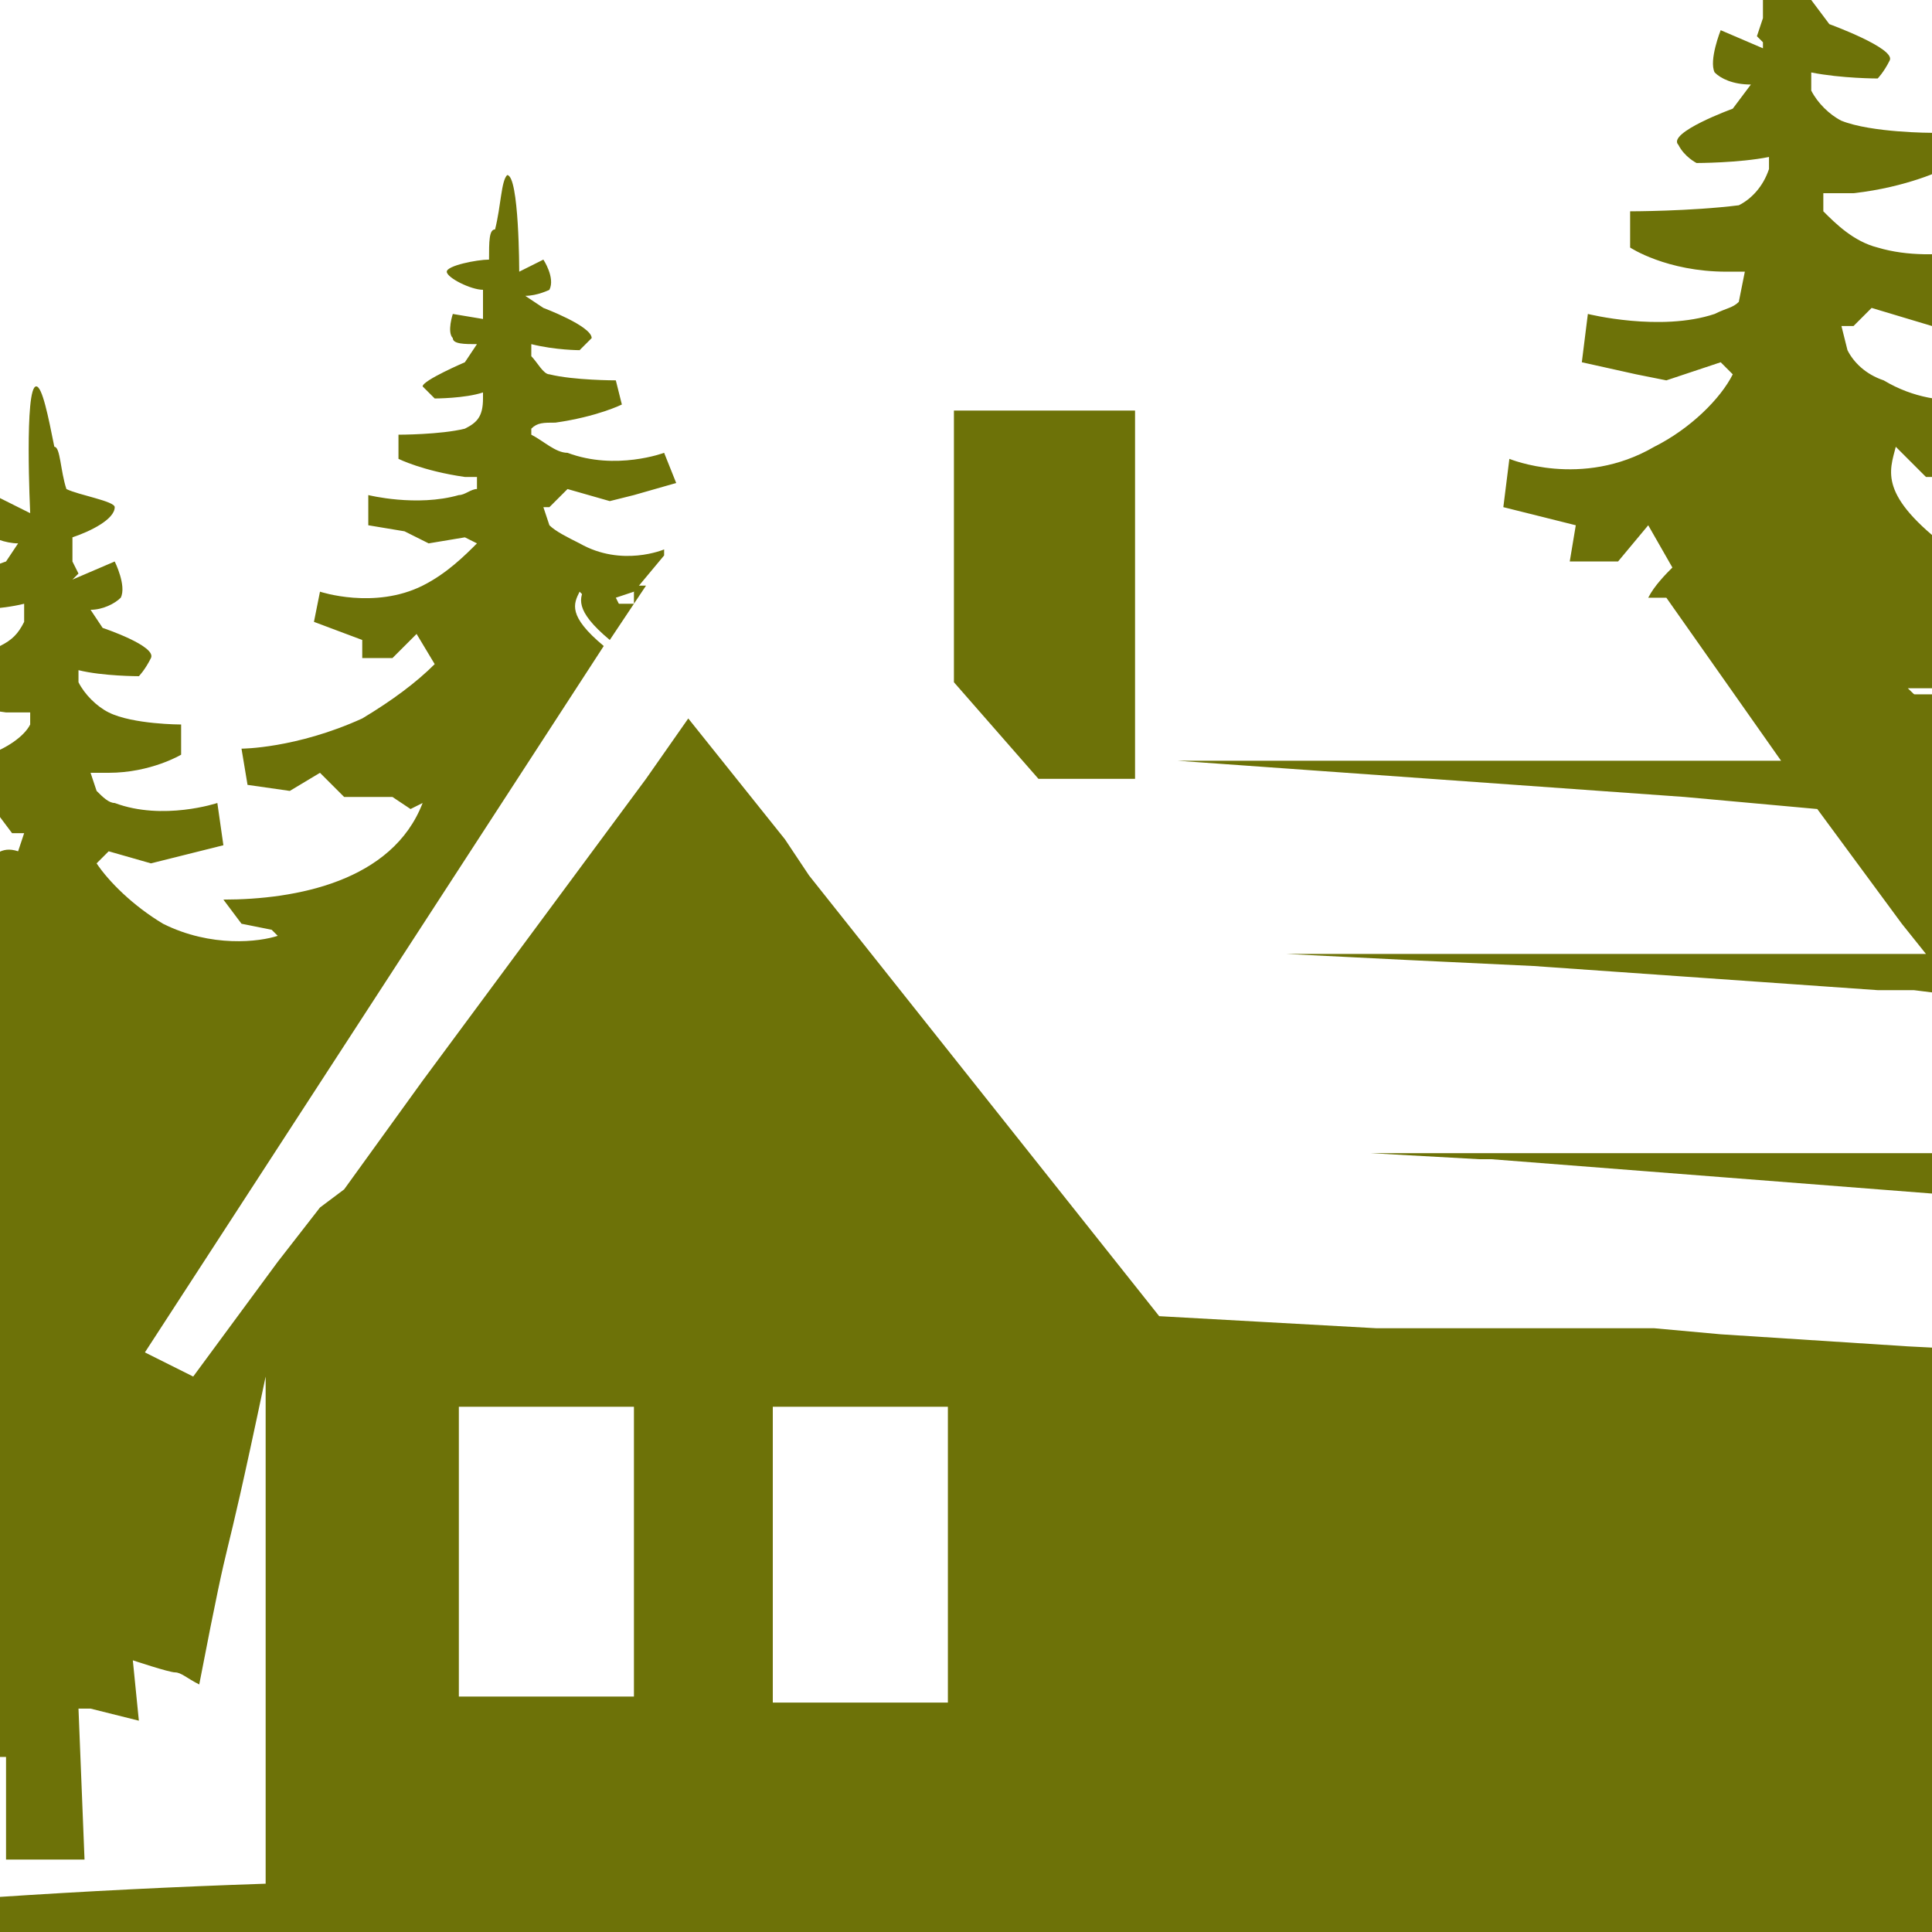<?xml version="1.0" encoding="utf-8"?>
<!-- Generator: Adobe Illustrator 24.1.0, SVG Export Plug-In . SVG Version: 6.00 Build 0)  -->
<svg version="1.1" id="Layer_1" xmlns="http://www.w3.org/2000/svg" xmlns:xlink="http://www.w3.org/1999/xlink" x="0px" y="0px"
	 width="32px" height="32px" viewBox="0 0 32 32" style="enable-background:new 0 0 32 32;" xml:space="preserve">
<style type="text/css">
	.st0{fill:#6D7208;}
</style>
<g>
	<g>
		<polygon class="st0" points="10.7,9.7 10.5,10 10.5,9.7 		"/>
		<path class="st0" d="M10.5,10l-0.4,0.6c-0.6-0.5-0.5-0.7-0.4-0.9l0.3,0.3L10.5,10z"/>
		<polygon class="st0" points="10.5,28.1 7.6,28.1 7.6,23.3 7.6,23.3 7.6,28.1 		"/>
		<path class="st0" d="M35.7,12l-0.2-0.2L34.7,12l0-0.5l-0.9-0.2l0-0.5l-0.1-0.1l-0.4,0.5l-1-0.1L32,11.5l-0.4,0
			c0.6,0.5,1.5,1.2,2.3,1.7C34.7,13,35.3,12.7,35.7,12z"/>
		<path class="st0" d="M41.2,24.4l0.7-0.3l1.1,0.2l0.2-0.7l1.1,0.2l0.8-0.3l0-0.7c-0.5,0.1-1.1,0.1-1.6,0.1L43.3,22
			c0,0-0.6,0-2.1-0.5c-0.7-0.2-1.3-0.7-1.6-1.1c-0.2-0.3-0.3-0.6-0.4-1l0,0L41,20l1,0.2l0.3-0.5l0.7,0.5l0.4-0.5l0.6-0.2l0.4-0.7
			c0,0-0.8,0.2-2.4-0.3c-1-0.3-2.2-1.3-3.1-2l0.3,0l0.3-0.3l0.9,0.1l0.4-0.5l0.6,0.3l0.8-0.1l0-0.8c0,0-1.5,0-2.8-0.9
			c-1.1-0.9-1-1.2-0.8-1.6l0.4,0.5l0.6,0l-0.1-0.4l0.9-0.2l-0.2-0.6c0,0-1,0.4-1.9-0.2c-0.2-0.1-0.4-0.3-0.6-0.4l-0.1-0.4l0.2,0
			l0.4-0.4l0.9,0.3l0.5-0.1l0.9-0.2l-0.2-0.9c0,0-1.1,0.4-2.1,0C38,9.5,37.7,9.3,37.5,9l0-0.2v0c0.2,0,0.3,0,0.5,0
			c0.9-0.1,1.4-0.4,1.4-0.4l-0.1-0.6c0,0-0.9,0-1.4-0.2c-0.2-0.1-0.4-0.2-0.5-0.4l0-0.3l0,0c0.5,0.1,1,0.1,1,0.1s0.1-0.1,0.2-0.3
			c0.1-0.2-1-0.6-1-0.6l-0.3-0.3c0.3,0,0.5-0.1,0.5-0.2c0.1-0.2-0.1-0.6-0.1-0.6l-0.7,0.3c0,0,0-2.3-0.2-2.3c-0.1,0-0.2,0.6-0.2,1.2
			c0,0,0,0,0,0c-0.1,0-0.1,0.4-0.2,0.8c-0.2,0-0.9,0.1-0.9,0.3c0,0.1,0.5,0.4,0.9,0.5c0,0.1,0,0.3,0,0.4l-0.1,0.2c0,0,0,0,0.1,0.1
			v0.1l-0.7-0.3c0,0-0.2,0.4-0.1,0.6C35.7,6.9,36,7,36.3,7L36,7.3c0,0-1,0.4-0.9,0.6c0.1,0.2,0.3,0.3,0.3,0.3s0.6,0,1.1-0.1l0,0.2
			c-0.1,0.2-0.3,0.5-0.5,0.6c-0.5,0.2-1.4,0.2-1.4,0.2l0,0.6c0,0,0.6,0.3,1.5,0.4c0.1,0,0.2,0,0.3,0l-0.1,0.4
			c-0.1,0.1-0.2,0.1-0.4,0.2c-0.2,0.1-0.4,0.1-0.7,0.1v-0.7c0,0-1.6,0-2.9-1c-1.2-0.9-1-1.3-0.9-1.7l0.5,0.5l0.7,0l-0.1-0.4l0.9-0.3
			l-0.2-0.7c0,0-1,0.4-2-0.2c-0.3-0.1-0.5-0.3-0.6-0.5l-0.1-0.4l0.2,0L31,5.1l1,0.3l0.5-0.1l1-0.2L33.3,4c0,0-1.2,0.4-2.2,0.1
			c-0.4-0.1-0.7-0.4-0.9-0.6l0-0.2V3.2c0.2,0,0.3,0,0.5,0c0.9-0.1,1.5-0.4,1.5-0.4L32,2.2c0,0-1,0-1.5-0.2c-0.2-0.1-0.4-0.3-0.5-0.5
			l0-0.3l0,0c0.5,0.1,1.1,0.1,1.1,0.1s0.1-0.1,0.2-0.3c0.1-0.2-1-0.6-1-0.6L30,0c0.3,0,0.5-0.1,0.6-0.2c0.1-0.2-0.1-0.7-0.1-0.7
			l-0.7,0.3c0,0,0-2.5-0.2-2.4c-0.1,0-0.2,0.7-0.2,1.2h0c-0.1,0-0.1,0.4-0.2,0.9c-0.2,0-0.9,0.2-0.9,0.3c0,0.1,0.5,0.4,0.9,0.5
			c0,0.2,0,0.3,0,0.4l-0.1,0.3c0,0,0,0,0.1,0.1v0.1l-0.7-0.3c0,0-0.2,0.5-0.1,0.7c0.1,0.1,0.3,0.2,0.6,0.2l-0.3,0.4
			c0,0-1.1,0.4-0.9,0.6c0.1,0.2,0.3,0.3,0.3,0.3s0.7,0,1.2-0.1l0,0.2c-0.1,0.3-0.3,0.5-0.5,0.6C28,3.5,27,3.5,27,3.5l0,0.6
			c0,0,0.6,0.4,1.6,0.4c0.1,0,0.2,0,0.3,0L28.8,5c-0.1,0.1-0.2,0.1-0.4,0.2c-0.9,0.3-2.1,0-2.1,0l-0.1,0.8l0.9,0.2l0.5,0.1L28.5,6
			l0.2,0.2c-0.2,0.4-0.7,0.9-1.3,1.2c-1.2,0.7-2.4,0.2-2.4,0.2l-0.1,0.8l1.2,0.3L26,9.3l0.8,0l0.5-0.6l0.4,0.7
			c-0.1,0.1-0.3,0.3-0.4,0.5l0.3,0l1.9,2.7l-4.2,0l-1,0h-0.2l-4.6,0l8.4,0.6l2.2,0.2l1.4,1.9l0.4,0.5h-0.8l-6.4,0h-1.5l-1.9,0l2,0.1
			l2.1,0.1l5.7,0.4h0l0.6,0l0.8,0.1l0.4,0.5l0.5,0.7l0.9,1.3l0.1,0.1H32l-9.3,0l1.8,0.1l0.2,0l7.7,0.6l0.4,0l1,0.1l1.2,0.1l1.3,1.8
			l0.6,0.8l-1.4-0.1l-3.9-0.2l-3.1-0.2l-1.1-0.1L22.8,22l-3.6-0.2l-5.8-7.3L13,13.9l-1.6-2l-0.7,1l-3.7,5l0,0l-1.3,1.8L5.3,20
			l-0.7,0.9l-1.4,1.9l-0.8-0.4l7.6-11.7c-0.6-0.5-0.5-0.7-0.4-0.9l0.3,0.3l0.4,0l0,0l-0.1-0.2l0.3-0.1L11,9.2l0-0.1
			c0,0-0.7,0.3-1.4-0.1C9.4,8.9,9.2,8.8,9.1,8.7L9,8.4l0.1,0l0.3-0.3l0.7,0.2l0.4-0.1l0.7-0.2L11,7.5c0,0-0.8,0.3-1.6,0
			C9.2,7.5,9,7.3,8.8,7.2l0-0.1v0C8.9,7,9,7,9.2,7c0.7-0.1,1.1-0.3,1.1-0.3l-0.1-0.4c0,0-0.7,0-1.1-0.1C9,6.2,8.9,6,8.8,5.9l0-0.2
			l0,0c0.4,0.1,0.8,0.1,0.8,0.1s0.1-0.1,0.2-0.2C9.8,5.4,9,5.1,9,5.1L8.7,4.9c0.2,0,0.4-0.1,0.4-0.1C9.2,4.6,9,4.3,9,4.3L8.6,4.5
			c0,0,0-1.6-0.2-1.6C8.3,3,8.3,3.4,8.2,3.8h0C8.1,3.8,8.1,4,8.1,4.3c-0.2,0-0.7,0.1-0.7,0.2c0,0.1,0.4,0.3,0.6,0.3v0.3L8,5.3
			c0,0,0,0,0.1,0v0L7.5,5.2c0,0-0.1,0.3,0,0.4c0,0.1,0.2,0.1,0.4,0.1L7.7,6C7.7,6,7,6.3,7,6.4c0.1,0.1,0.2,0.2,0.2,0.2
			s0.5,0,0.8-0.1l0,0.1C8,6.9,7.9,7,7.7,7.1C7.3,7.2,6.6,7.2,6.6,7.2l0,0.4c0,0,0.4,0.2,1.1,0.3c0.1,0,0.1,0,0.2,0l0,0.2
			c-0.1,0-0.2,0.1-0.3,0.1c-0.7,0.2-1.5,0-1.5,0l0,0.5l0.6,0.1L7.1,9l0.6-0.1L7.9,9C7.7,9.2,7.4,9.5,7,9.7c-0.8,0.4-1.7,0.1-1.7,0.1
			l-0.1,0.5L6,10.6l0,0.3l0.5,0l0.4-0.4L7.2,11c-0.3,0.3-0.7,0.6-1.2,0.9c-1.1,0.5-2,0.5-2,0.5L4.1,13l0.7,0.1l0.5-0.3l0.4,0.4
			l0.8,0l0.3,0.2L7,13.3c-0.5,1.3-2.1,1.6-3.3,1.6L4,15.3l0.5,0.1l0.1,0.1c-0.3,0.1-1.1,0.2-1.9-0.2c-0.5-0.3-0.9-0.7-1.1-1l0.2-0.2
			l0.7,0.2l0.4-0.1L3.7,14l-0.1-0.7c0,0-0.9,0.3-1.7,0c-0.1,0-0.2-0.1-0.3-0.2l-0.1-0.3c0.1,0,0.2,0,0.3,0C2.5,12.8,3,12.5,3,12.5
			l0-0.5c0,0-0.8,0-1.2-0.2c-0.2-0.1-0.4-0.3-0.5-0.5l0-0.2c0.4,0.1,1,0.1,1,0.1s0.1-0.1,0.2-0.3c0.1-0.2-0.8-0.5-0.8-0.5l-0.2-0.3
			c0.2,0,0.4-0.1,0.5-0.2c0.1-0.2-0.1-0.6-0.1-0.6L1.2,9.6l0,0c0,0,0.1-0.1,0.1-0.1L1.2,9.3c0-0.1,0-0.2,0-0.4
			c0.3-0.1,0.7-0.3,0.7-0.5c0-0.1-0.6-0.2-0.8-0.3C1,7.8,1,7.4,0.9,7.4c-0.1-0.5-0.2-1-0.3-1c-0.2,0-0.1,2.1-0.1,2.1l-0.6-0.3
			c0,0-0.2,0.4-0.1,0.6c0,0.1,0.3,0.2,0.5,0.2L0.1,9.3c0,0-0.9,0.3-0.8,0.5c0.1,0.2,0.2,0.3,0.2,0.3s0.5,0,0.9-0.1l0,0v0.3
			c-0.1,0.2-0.2,0.3-0.4,0.4c-0.4,0.2-1.2,0.2-1.2,0.2l0,0.5c0,0,0.5,0.3,1.3,0.4c0.1,0,0.3,0,0.4,0v0.2c-0.1,0.2-0.4,0.4-0.7,0.5
			c-0.9,0.3-1.8,0-1.8,0l-0.1,0.8l0.8,0.2l0.4,0.1l0.8-0.2l0.3,0.4l0.2,0l-0.1,0.3C0,14-0.1,14.2-0.3,14.3C-1.1,14.8-2,14.4-2,14.4
			L-2.1,15l0.8,0.2l-0.1,0.3l0.5,0l0.4-0.4l0.3,0.6l0.2,0c-0.3,0.4-0.8,0.9-1.5,1.2c-1.1,0.5-1.9,0.6-2,0.6l0,0.7l0.7,0.1l0.5-0.3
			l0.4,0.4l0.8,0l0.3,0.3l0.3,0C-1.2,19.3-2,20.1-3,20.4c-1.1,0.4-2.1,0.3-2.1,0.3v1l0.9-0.2l0.4,0.4l0.6-0.4l0.3,0.4l0.9-0.1
			l0.6-0.1l1.2-0.5l0,0c-0.4,1.3-0.5,1.8-2.1,2.5c-1.5,0.6-2.6,0.6-2.6,0.6l0,0.7l0.7,0.2l0.9-0.2l-0.1,0.6l0.9-0.2l0.6,0.2l0.7-0.3
			l0.3,0.2c-0.4,0.5-0.3,0.5-1.4,1.1c-1.1,0.6-3.9,0.6-3.9,0.6l0.1,1.6l0.8,0l-0.1,0.6l0.9-0.2l0.8-0.1l0.4-0.4c0,0,0.3,0,0.4,0.2
			c0.1,0.1,0.6-0.3,0.7-0.4c0.1-0.1,0.7-0.2,0.7-0.2l-0.1,1l0.8-0.2h0.9l0-0.1v1.8h1.3l-0.1-2.5h0.2l0.8,0.2l-0.1-1
			c0,0,0.6,0.2,0.7,0.2c0.1,0,0.2,0.1,0.4,0.2c0.6-3.1,0.3-1.3,1.1-5.1v8.4c-3,0.1-6,0.3-9,0.6c5.2,0.4,2.6,0.2,7.8,0.4
			c19.4,0.5,21.7,0.5,39.4-0.2c-5-0.4-2.7-0.3-7.3-0.5v-5.1c0.2-0.1,0.5-0.1,0.5-0.1l0,1.1l0.9-0.3h0.3l0,3.9h1.4l0-3.1l0,0.1h1
			l0.9,0.3l-0.2-1.1c0,0,0.7,0.2,0.8,0.2c0.1,0.1,0.8,0.5,0.9,0.4c0.1-0.1,0.5-0.2,0.5-0.2l0.5,0.4l0-0.3l1,0.2L44,27.4l0.9,0l0-0.7
			c-2.3-0.2-3.7-0.8-5.2-2.4l0.4-0.2L41.2,24.4z M33.9,13.1c-0.8-0.5-1.7-1.1-2.3-1.7l0.4,0l0.4-0.3l1,0.1l0.4-0.5l0.1,0.1l-0.1,0.5
			h0l0.9,0.2l0,0.5l0.8-0.2l0.2,0.2C35.3,12.8,34.7,13,33.9,13.1z M10.5,28.1H7.6v-4.8h2.9V28.1z M15.7,28.2l-2.9,0v-4.9h2.9V28.2z"
			/>
		<polygon class="st0" points="18.8,6.8 18.8,12.9 17.2,12.9 15.8,11.3 15.8,6.8 		"/>
	</g>
</g>
</svg>
